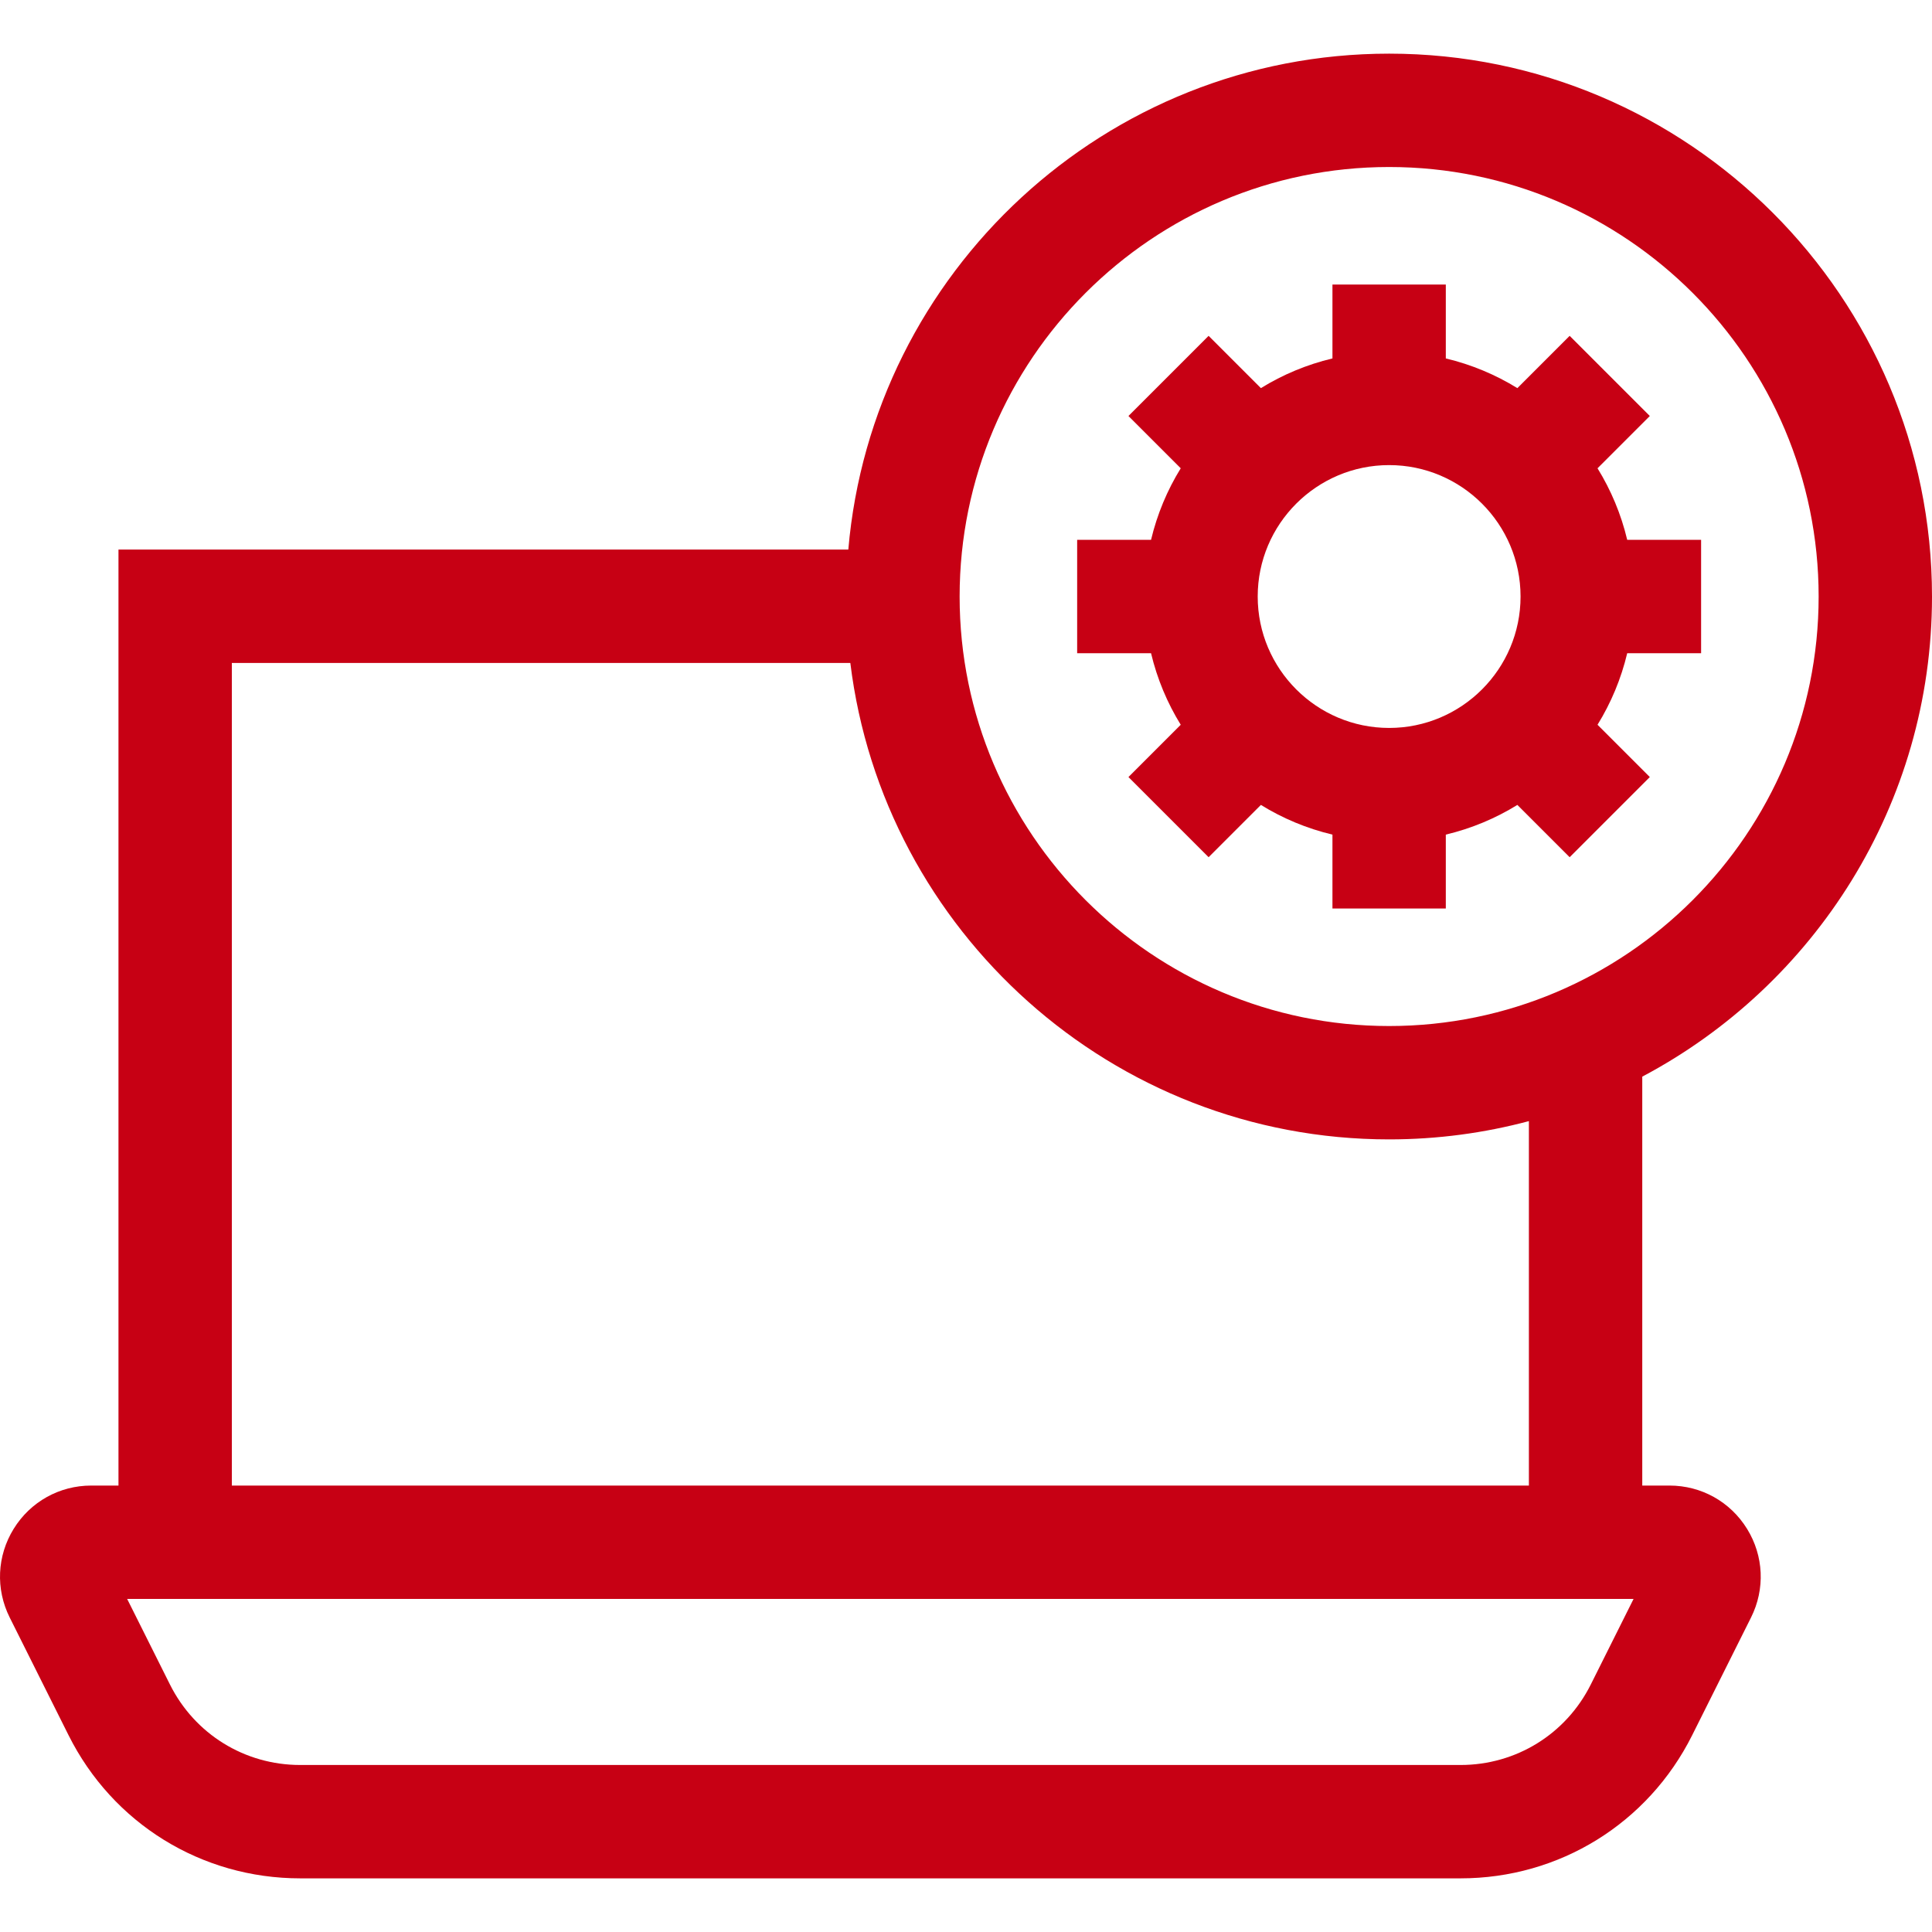 <?xml version="1.0"?>
<svg xmlns="http://www.w3.org/2000/svg" xmlns:xlink="http://www.w3.org/1999/xlink" xmlns:svgjs="http://svgjs.com/svgjs" version="1.1" width="512" height="512" x="0" y="0" viewBox="0 0 511.29 511.29" style="enable-background:new 0 0 512 512" xml:space="preserve" class=""><g><g xmlns="http://www.w3.org/2000/svg"><path d="m511.29 157.865c0-79.219-64.448-143.667-143.666-143.667-75.033 0-136.805 57.821-143.124 131.245h-193.146v247.7h-7.203c-8.424 0-16.097 4.278-20.525 11.444s-4.823 15.942-1.057 23.476l15.567 31.136c11.687 23.373 35.18 37.893 61.313 37.893h307.067c26.132 0 49.625-14.52 61.313-37.893l15.566-31.135c3.768-7.534 3.373-16.311-1.056-23.477s-12.102-11.444-20.526-11.444h-7.202v-108.217c45.561-24.118 76.679-72.02 76.679-127.061zm-143.666-113.667c62.676 0 113.666 50.991 113.666 113.667s-50.99 113.667-113.666 113.667-113.667-50.991-113.667-113.667 50.991-113.667 113.667-113.667zm53.372 401.584c-6.572 13.145-19.784 21.31-34.479 21.31h-307.068c-14.696 0-27.907-8.165-34.479-21.309l-11.32-22.64h398.665zm-16.385-52.639h-343.257v-217.7h163.679c8.696 70.957 69.322 126.089 142.59 126.089 12.785 0 25.181-1.688 36.987-4.836v96.447z" fill="#c70014" data-original="#000000" style="" class=""/><path d="m312.473 191.803-13.837 13.837 21.213 21.213 13.837-13.837c5.776 3.567 12.152 6.243 18.937 7.858v19.554h30v-19.554c6.785-1.615 13.161-4.291 18.937-7.858l13.837 13.837 21.213-21.213-13.837-13.837c3.567-5.776 6.243-12.152 7.858-18.937h19.554v-30h-19.554c-1.615-6.785-4.291-13.162-7.858-18.937l13.837-13.837-21.213-21.213-13.837 13.837c-5.775-3.567-12.152-6.242-18.937-7.858v-19.555h-30v19.554c-6.785 1.615-13.162 4.291-18.937 7.858l-13.837-13.837-21.213 21.213 13.837 13.837c-3.567 5.776-6.243 12.152-7.859 18.938h-19.553v30h19.553c1.616 6.784 4.292 13.161 7.859 18.937zm55.151-68.718c19.178 0 34.78 15.603 34.78 34.78s-15.603 34.78-34.78 34.78c-19.179 0-34.781-15.603-34.781-34.78s15.602-34.78 34.781-34.78z" fill="#c70014" data-original="#000000" style="" class=""/></g></g></svg>
